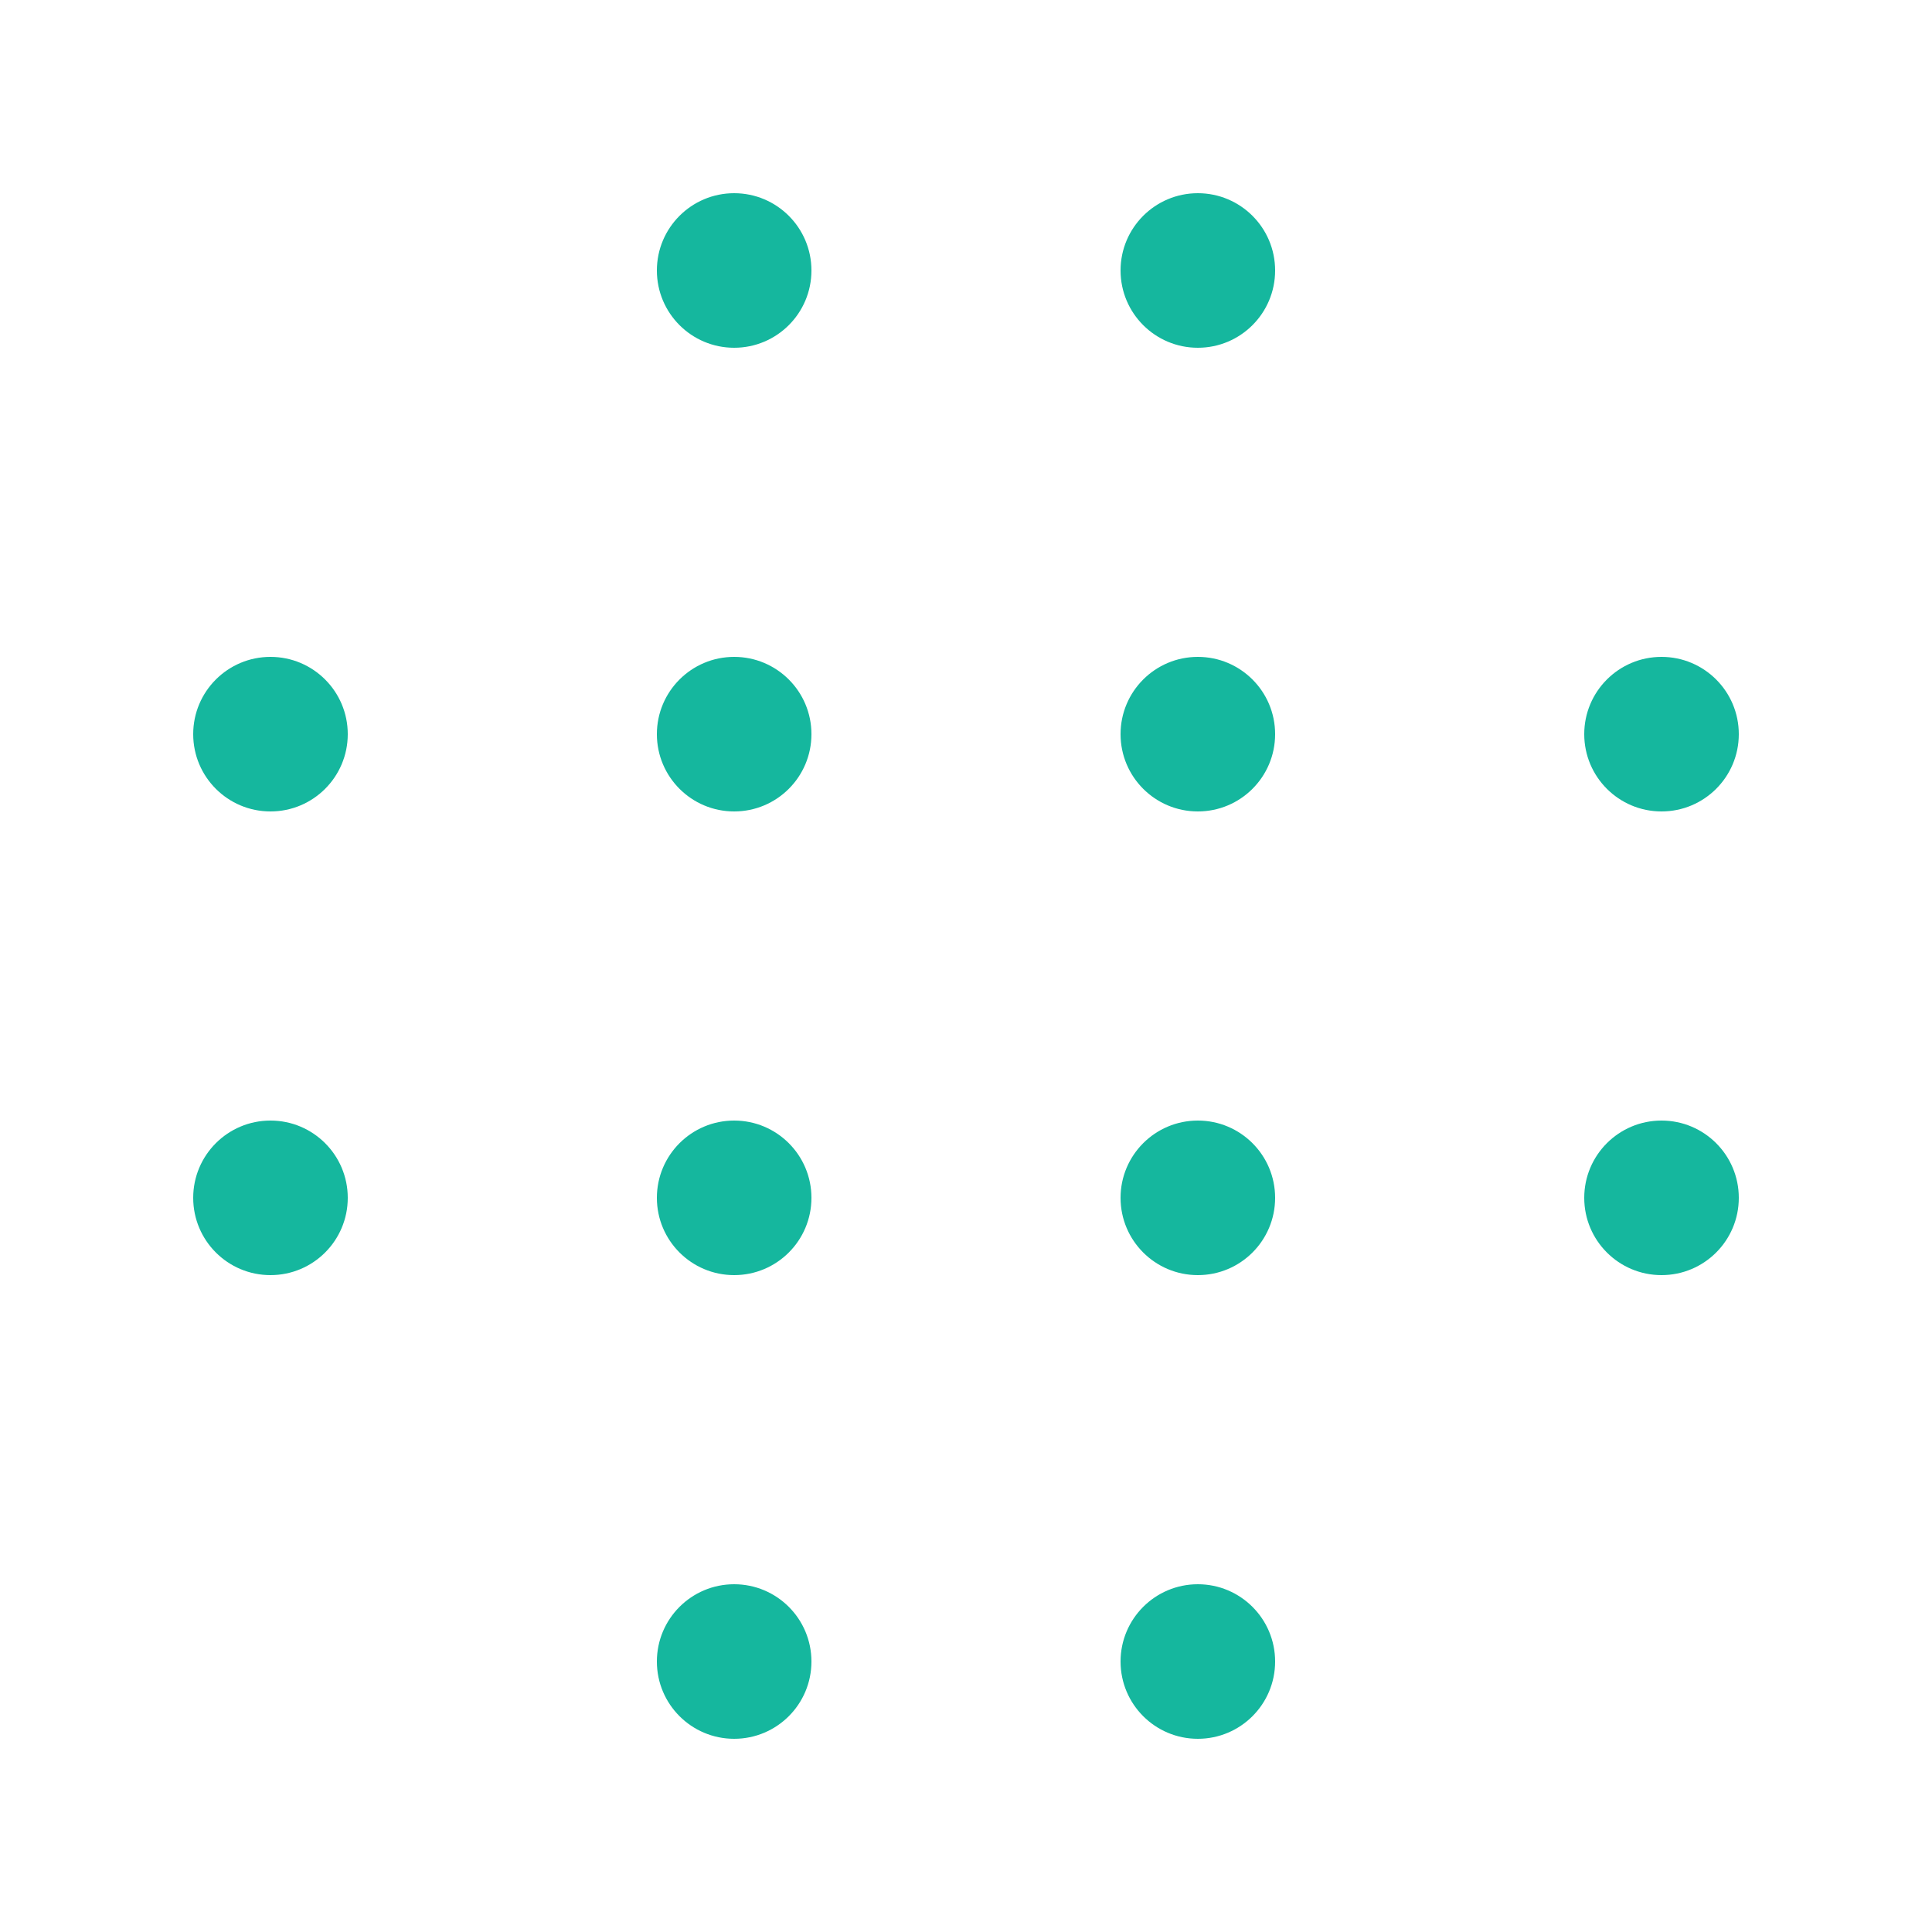 <svg xmlns="http://www.w3.org/2000/svg" viewBox="0 0 100 100"><path d="M42 14c0 2.21-1.79 4-4 4s-4-1.79-4-4 1.79-4 4-4 4 1.79 4 4zm24 0c0 2.21-1.79 4-4 4s-4-1.79-4-4 1.79-4 4-4 4 1.79 4 4zM18 38c0 2.21-1.79 4-4 4s-4-1.79-4-4 1.79-4 4-4 4 1.79 4 4zm24 0c0 2.21-1.79 4-4 4s-4-1.79-4-4 1.79-4 4-4 4 1.79 4 4zm24 0c0 2.21-1.79 4-4 4s-4-1.79-4-4 1.79-4 4-4 4 1.79 4 4zm24 0c0 2.21-1.79 4-4 4s-4-1.79-4-4 1.79-4 4-4 4 1.79 4 4zM18 62c0 2.21-1.79 4-4 4s-4-1.79-4-4 1.79-4 4-4 4 1.79 4 4zm24 0c0 2.21-1.79 4-4 4s-4-1.79-4-4 1.79-4 4-4 4 1.79 4 4zm24 0c0 2.21-1.79 4-4 4s-4-1.79-4-4 1.79-4 4-4 4 1.79 4 4zm24 0c0 2.21-1.79 4-4 4s-4-1.79-4-4 1.79-4 4-4 4 1.79 4 4zM42 86c0 2.21-1.79 4-4 4s-4-1.79-4-4 1.79-4 4-4 4 1.79 4 4zm24 0c0 2.21-1.79 4-4 4s-4-1.79-4-4 1.79-4 4-4 4 1.79 4 4z" fill="#15b79e"/></svg>